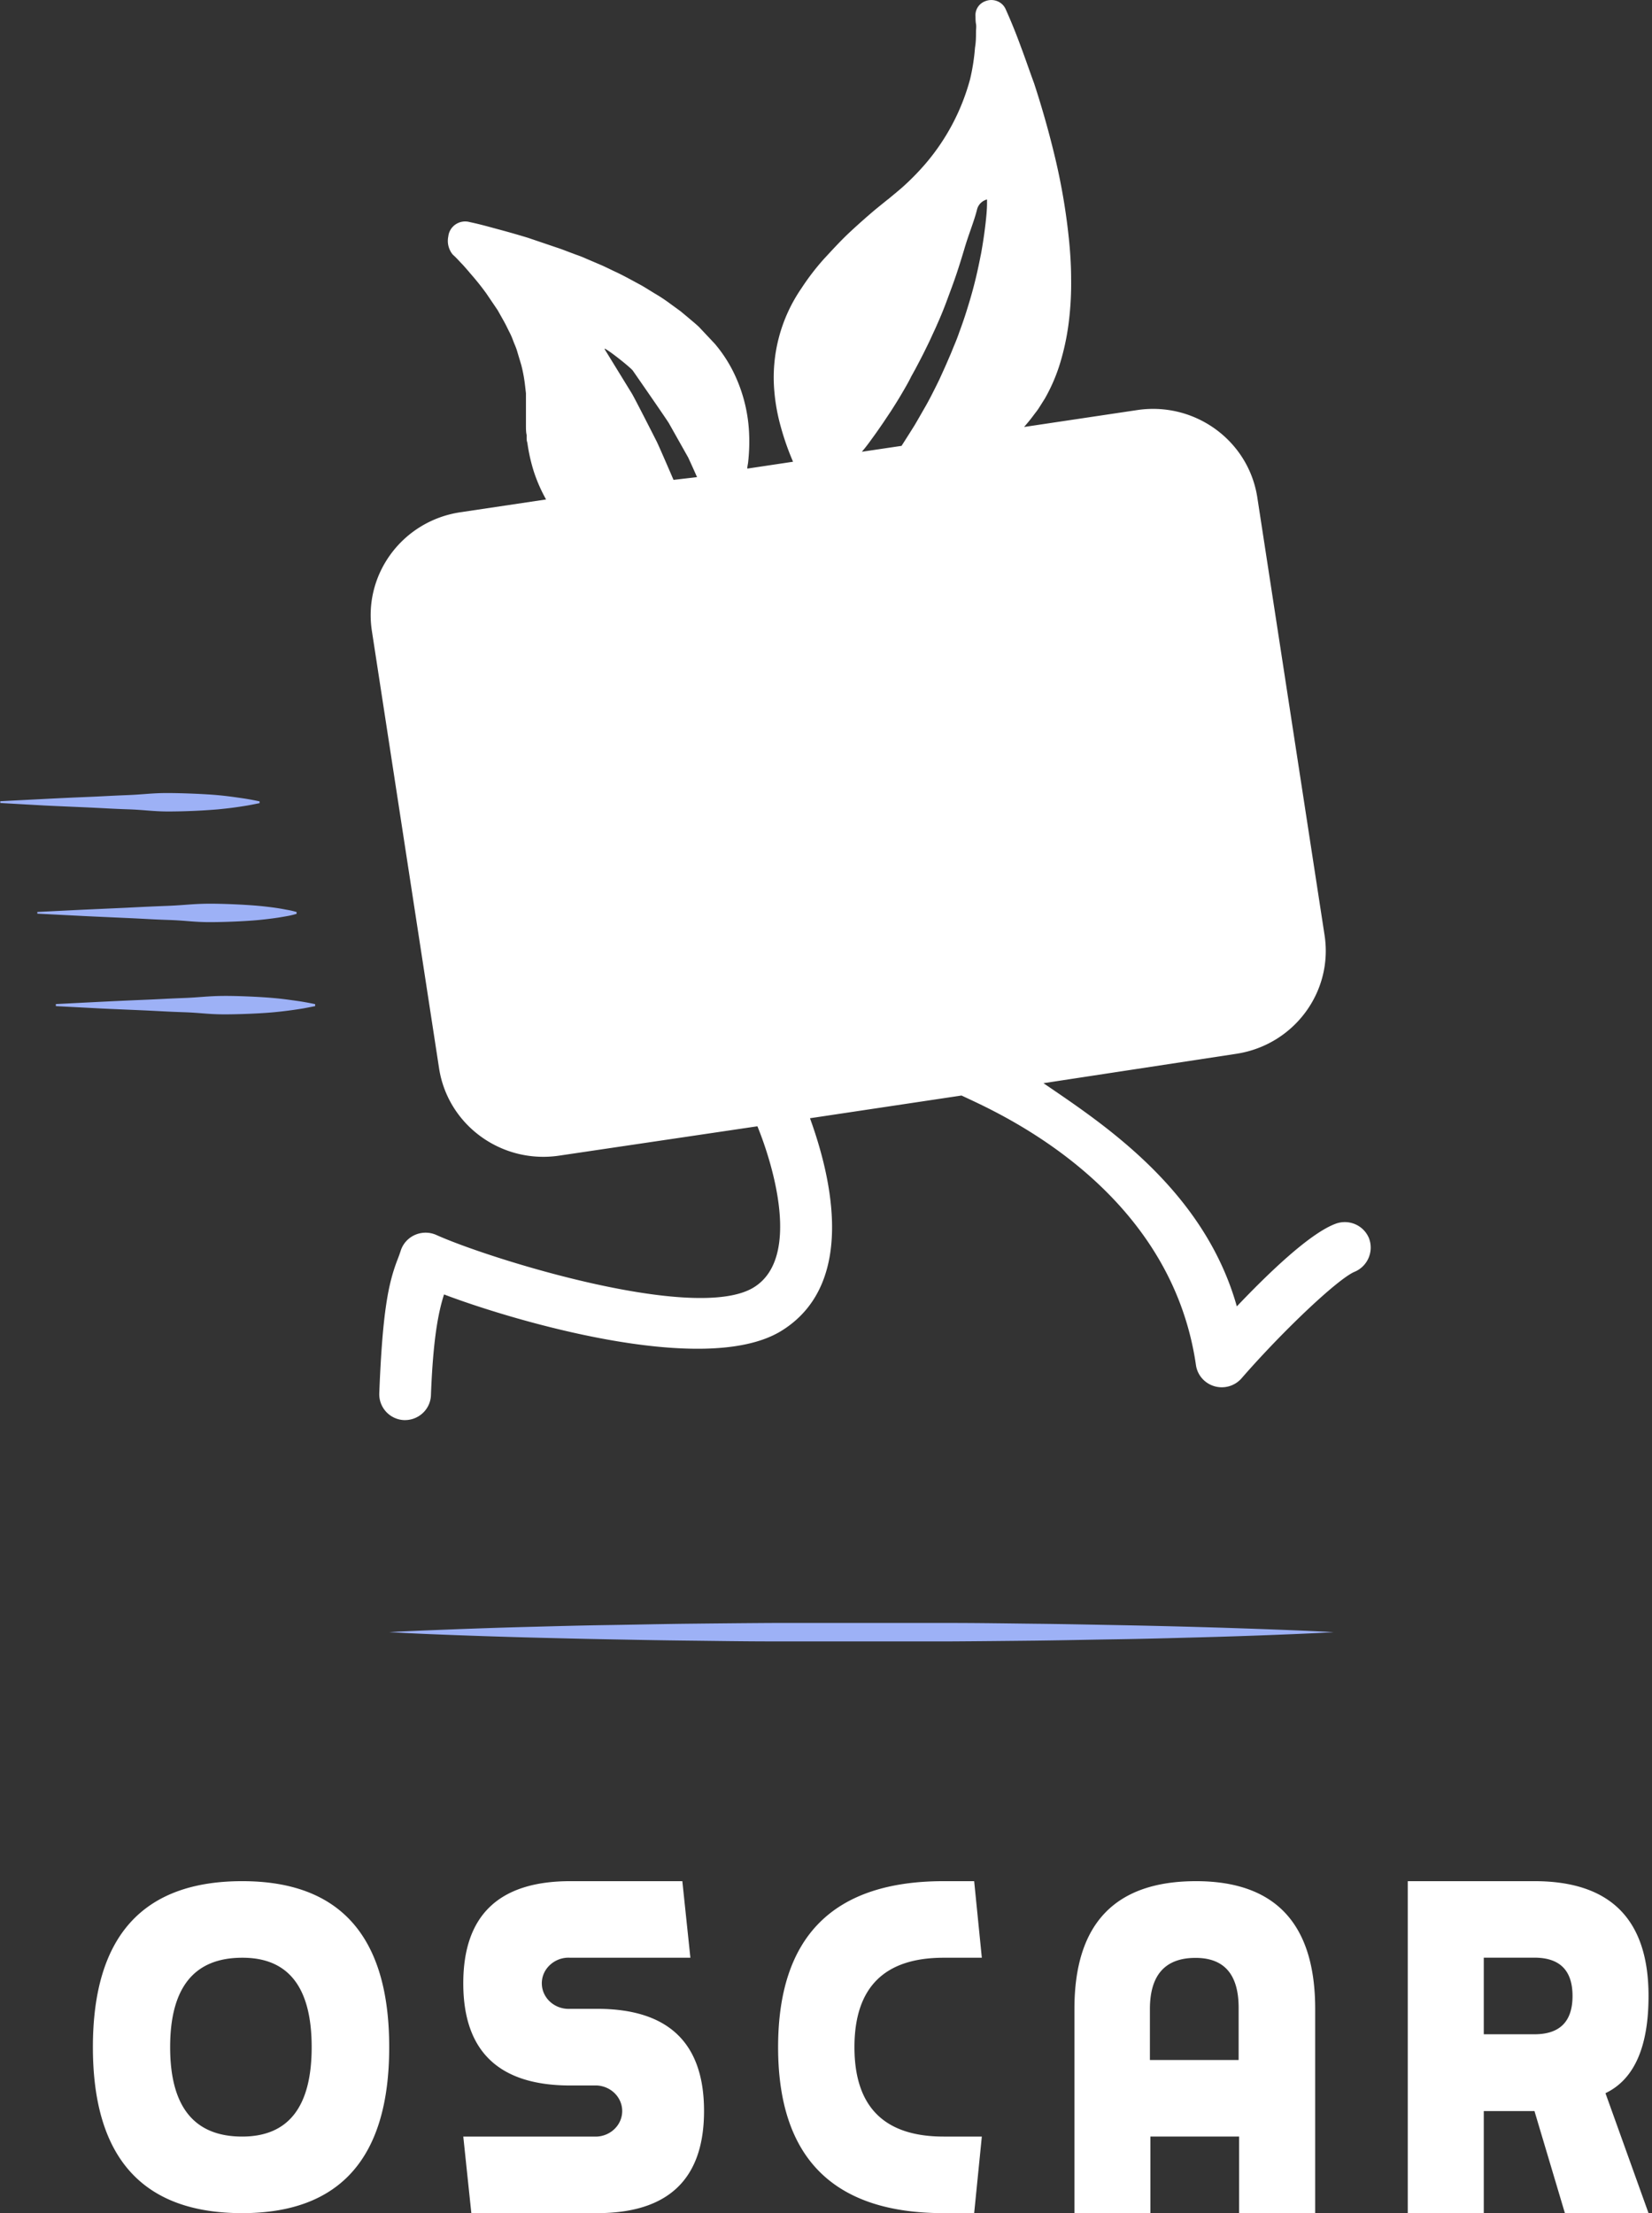 <svg xmlns="http://www.w3.org/2000/svg" width="112" height="150" viewBox="0 0 112 150">
    <rect x="0" y="0" width="112" height="150" fill="#333333" stroke="none"/>
    <g fill="none" fill-rule="nonzero">
        <path fill="#FFF" d="M26.387 138.75c0 7.5-3.323 11.25-9.968 11.25-6.747 0-10.121-3.75-10.121-11.25s3.374-11.25 10.12-11.25c6.646-.004 9.969 3.746 9.969 11.25zm-9.968-6.06c-3.256 0-4.884 2.02-4.884 6.06 0 4.04 1.628 6.06 4.884 6.06 3.14 0 4.711-2.02 4.711-6.06 0-4.04-1.561-6.06-4.685-6.06h-.026zM31.955 150l-.546-5.19h9.07c.958-.056 1.704-.814 1.704-1.73 0-.917-.746-1.675-1.704-1.732h-1.817c-4.835 0-7.253-2.308-7.253-6.924 0-4.616 2.418-6.924 7.253-6.924h7.598l.546 5.19h-8.144a1.842 1.842 0 0 0-1.666.833 1.667 1.667 0 0 0 0 1.796c.35.552.991.873 1.666.833h1.817c4.835 0 7.252 2.308 7.252 6.924 0 4.616-2.417 6.924-7.252 6.924h-8.524zM63.973 144.81h2.592l-.52 5.19h-2.072c-7.48 0-11.22-3.75-11.22-11.25s3.74-11.25 11.22-11.25h2.072l.52 5.19h-2.592c-4.029 0-6.044 2.02-6.044 6.06 0 4.04 2.015 6.06 6.044 6.06zM89.165 136.16V150h-5.157v-5.193h-6.015v5.186h-5.15v-13.84c0-5.769 2.748-8.653 8.246-8.653 5.384.004 8.076 2.891 8.076 8.66zm-8.11-3.46c-2.058 0-3.09 1.153-3.095 3.46v3.46h6.015v-3.46c.022-2.307-.951-3.46-2.92-3.46zM104.032 127.5c5.155 0 7.733 2.594 7.733 7.781 0 3.461-.974 5.658-2.92 6.589l2.92 8.13h-5.67l-2.063-6.918h-3.437V150h-5.153v-22.5h8.59zm-3.437 10.377h3.437c1.72 0 2.58-.865 2.58-2.596 0-1.73-.86-2.596-2.58-2.596h-3.437v5.192z"/>
        <path fill="#9DB1F6" d="M2.531 61.81l3.073-.152 2.988-.135c1.036-.053 1.654-.084 2.76-.126 1.108-.042 1.687-.136 2.722-.146 1.035-.01 2.604.068 3.411.141.417.037.801.084 1.14.13.338.048.56.09.8.136.233.038.462.09.684.157v.12a5.04 5.04 0 0 1-.65.157c-.242.042-.496.089-.834.136-.339.047-.697.089-1.113.13-.827.079-2.35.147-3.38.142-1.028-.006-1.568-.11-2.675-.147-1.107-.036-1.64-.078-2.676-.125-1.035-.047-2.343-.104-3.177-.146l-3.073-.157v-.115zM.02 54.304l2.95-.151a294.07 294.07 0 0 1 2.923-.136c1.035-.042 1.62-.084 2.727-.126 1.107-.042 1.673-.141 2.709-.141 1.035 0 2.604.068 3.405.141.416.037.8.084 1.132.13.332.048.651.09.925.137.482.084.807.157.807.157v.12s-.325.068-.807.157a31.5 31.5 0 0 1-.892.136c-.332.047-.73.089-1.14.13a41.74 41.74 0 0 1-3.398.142c-1.035-.006-1.582-.11-2.682-.147-1.1-.036-1.647-.078-2.682-.125s-2.194-.094-3.021-.136L.02 54.425v-.12zM3.787 68.053l2.956-.15c.826-.04 1.894-.092 2.93-.134 1.034-.041 1.627-.082 2.727-.124 1.1-.04 1.667-.134 2.702-.144 1.035-.01 2.604.067 3.405.14.416.035.8.082 1.132.128.332.047.651.088.918.134.482.083.808.155.808.155v.134s-.32.067-.801.155a28.589 28.589 0 0 1-2.031.263c-.827.078-2.364.145-3.399.14-1.035-.005-1.582-.109-2.682-.145-1.1-.036-1.647-.077-2.682-.124-1.035-.046-2.194-.092-3.027-.134l-2.956-.155v-.139z"/>
        <path fill="#FFF" d="M92.823 83.95a1.756 1.756 0 0 0-.933-.97 1.79 1.79 0 0 0-1.353-.033c-1.775.664-4.62 3.425-6.684 5.596-2.245-7.966-9.17-12.433-13.11-15.128l13.077-1.992c3.889-.593 6.563-4.176 5.984-8.018l-4.565-29.706c-.601-3.84-4.23-6.48-8.123-5.908l-7.685 1.148.168-.199.068-.08c.127-.152.255-.311.376-.477l.141-.186c.094-.12.189-.246.276-.385l.377-.598c.477-.837.85-1.729 1.109-2.655.256-.895.436-1.81.538-2.735.104-.912.15-1.83.134-2.748 0-.89-.06-1.806-.154-2.722a42.474 42.474 0 0 0-.895-5.31 63.724 63.724 0 0 0-1.459-5.191c-.302-.817-.591-1.673-.907-2.51A37.3 37.3 0 0 0 68.18.622a1.03 1.03 0 0 0-.572-.544 1.082 1.082 0 0 0-.8 0 1.008 1.008 0 0 0-.672 1.042c0 .133 0 .319.033.504.034.186 0 .352 0 .531 0 .339 0 .664-.067 1.076a13.9 13.9 0 0 1-.33 2.124 14.665 14.665 0 0 1-3.038 5.755 17.015 17.015 0 0 1-1.567 1.593c-.29.253-.592.498-.935.784l-.047.033-.82.664a47.815 47.815 0 0 0-1.809 1.606c-.625.59-1.196 1.222-1.72 1.786a16.47 16.47 0 0 0-1.493 1.951A10.657 10.657 0 0 0 52.5 26.55c.07.806.217 1.603.437 2.383.211.77.474 1.527.787 2.263l.04.1-3.1.465c0-.16.048-.312.061-.472.075-.688.093-1.38.054-2.07a10.39 10.39 0 0 0-1.103-4.097 9.396 9.396 0 0 0-1.217-1.825l-1.062-1.129c-.087-.086-.175-.159-.255-.232l-.518-.438-.478-.398-.867-.631a10.498 10.498 0 0 0-.9-.584l-.377-.232c-.175-.107-.343-.213-.518-.312l-.491-.266c-.417-.226-.894-.485-1.378-.704l-.343-.166c-.195-.092-.397-.192-.592-.272l-.948-.405a7.429 7.429 0 0 0-.672-.265l-.444-.166c-.282-.106-.565-.22-.854-.312l-1.956-.664a61.373 61.373 0 0 0-2.065-.59c-.645-.173-1.17-.326-1.896-.479a1.162 1.162 0 0 0-.955.155c-.28.188-.462.489-.497.821-.091.434.02.884.303 1.228.248.22.416.418.591.598.175.179.31.345.464.517l.121.146c.478.545.814.976 1.11 1.388l.76 1.122.208.371c.161.286.296.518.41.757l.148.299c.083.155.157.314.222.478l.114.299c.067.159.134.318.188.477l.31 1.036c.123.475.21.959.262 1.447l.054.465v2.19c0 .173 0 .458.047.631v.16c0 .119 0 .238.047.364.092.676.243 1.342.45 1.992.213.644.488 1.266.82 1.859l-5.829.87c-3.889.592-6.563 4.175-5.984 8.018l4.565 29.706c.614 3.831 4.243 6.457 8.13 5.881l13.446-1.991c1.056 2.582 2.986 8.928-.248 10.92-3.94 2.422-17.905-1.926-21.516-3.552a1.79 1.79 0 0 0-1.444-.009c-.461.2-.814.585-.97 1.058-.08.252-.168.484-.262.723-.571 1.527-.981 3.399-1.197 8.975a1.755 1.755 0 0 0 1.688 1.799h.047c.951 0 1.732-.741 1.768-1.68.148-3.903.511-5.649.888-6.837 4.263 1.627 17.596 5.696 22.86 2.476 5.493-3.379 3.04-11.404 1.95-14.418l10.274-1.54c2.017.97 14.12 6.008 15.894 18.275.099.679.59 1.238 1.256 1.43a1.783 1.783 0 0 0 1.837-.54c2.69-3.094 6.408-6.639 7.625-7.203a1.779 1.779 0 0 0 1.022-2.263zM59.137 29.703c.256-.345.511-.717.753-1.07l.505-.756c.255-.398.49-.77.712-1.148.222-.379.478-.81.673-1.215l.269-.485c.249-.47.51-.962.746-1.453.135-.266.262-.538.383-.804l.054-.119c.108-.232.215-.458.316-.697.229-.511.45-1.049.672-1.653.222-.604.41-1.095.612-1.693.202-.597.384-1.195.538-1.706.296-1.022.673-1.905.874-2.721a.935.935 0 0 1 .673-.664v.219c0 .458-.047.963-.121 1.58a31.837 31.837 0 0 1-.276 1.832c-.1.498-.229 1.155-.39 1.806a29.264 29.264 0 0 1-.498 1.792c-.201.664-.39 1.215-.591 1.752-.101.299-.215.591-.336.877-.121.285-.229.577-.357.856-.215.511-.45 1.022-.672 1.507l-.195.398c-.229.458-.484.97-.76 1.447-.276.478-.477.837-.713 1.235 0 0-.497.796-.887 1.4l-2.69.399c.263-.306.485-.604.706-.916zm-14.597.259c-.087-.173-1.58-3.114-1.72-3.32l-1.823-2.967c-.175-.285 1.64 1.122 1.903 1.44 0 0 2.306 3.32 2.454 3.579l1.304 2.316c.081.173.363.79.599 1.328l-1.594.186c-.228-.531-.928-2.15-1.123-2.562z"/>
        <path fill="#9DB1F6" d="M26.387 110.62s1.003-.058 2.75-.126c1.746-.069 4.25-.168 7.251-.242 1.501-.042 3.128-.084 4.848-.11 1.72-.026 3.533-.068 5.406-.09 1.873-.02 3.812-.041 5.785-.052H64.38c1.992 0 3.905.032 5.784.053 1.88.02 3.686.057 5.406.089a555.427 555.427 0 0 1 12.1.352c1.753.068 2.75.131 2.75.131s-1.004.058-2.75.131c-1.747.074-4.25.168-7.252.242-1.501.042-3.128.084-4.848.11-1.72.026-3.533.068-5.406.09-1.873.02-3.812.041-5.784.052H52.427c-1.993 0-3.905-.032-5.785-.053-1.88-.02-3.686-.057-5.406-.089-1.72-.031-3.32-.073-4.848-.11a475.162 475.162 0 0 1-7.252-.242c-1.753-.073-2.75-.136-2.75-.136z"/>
    </g>
</svg>
